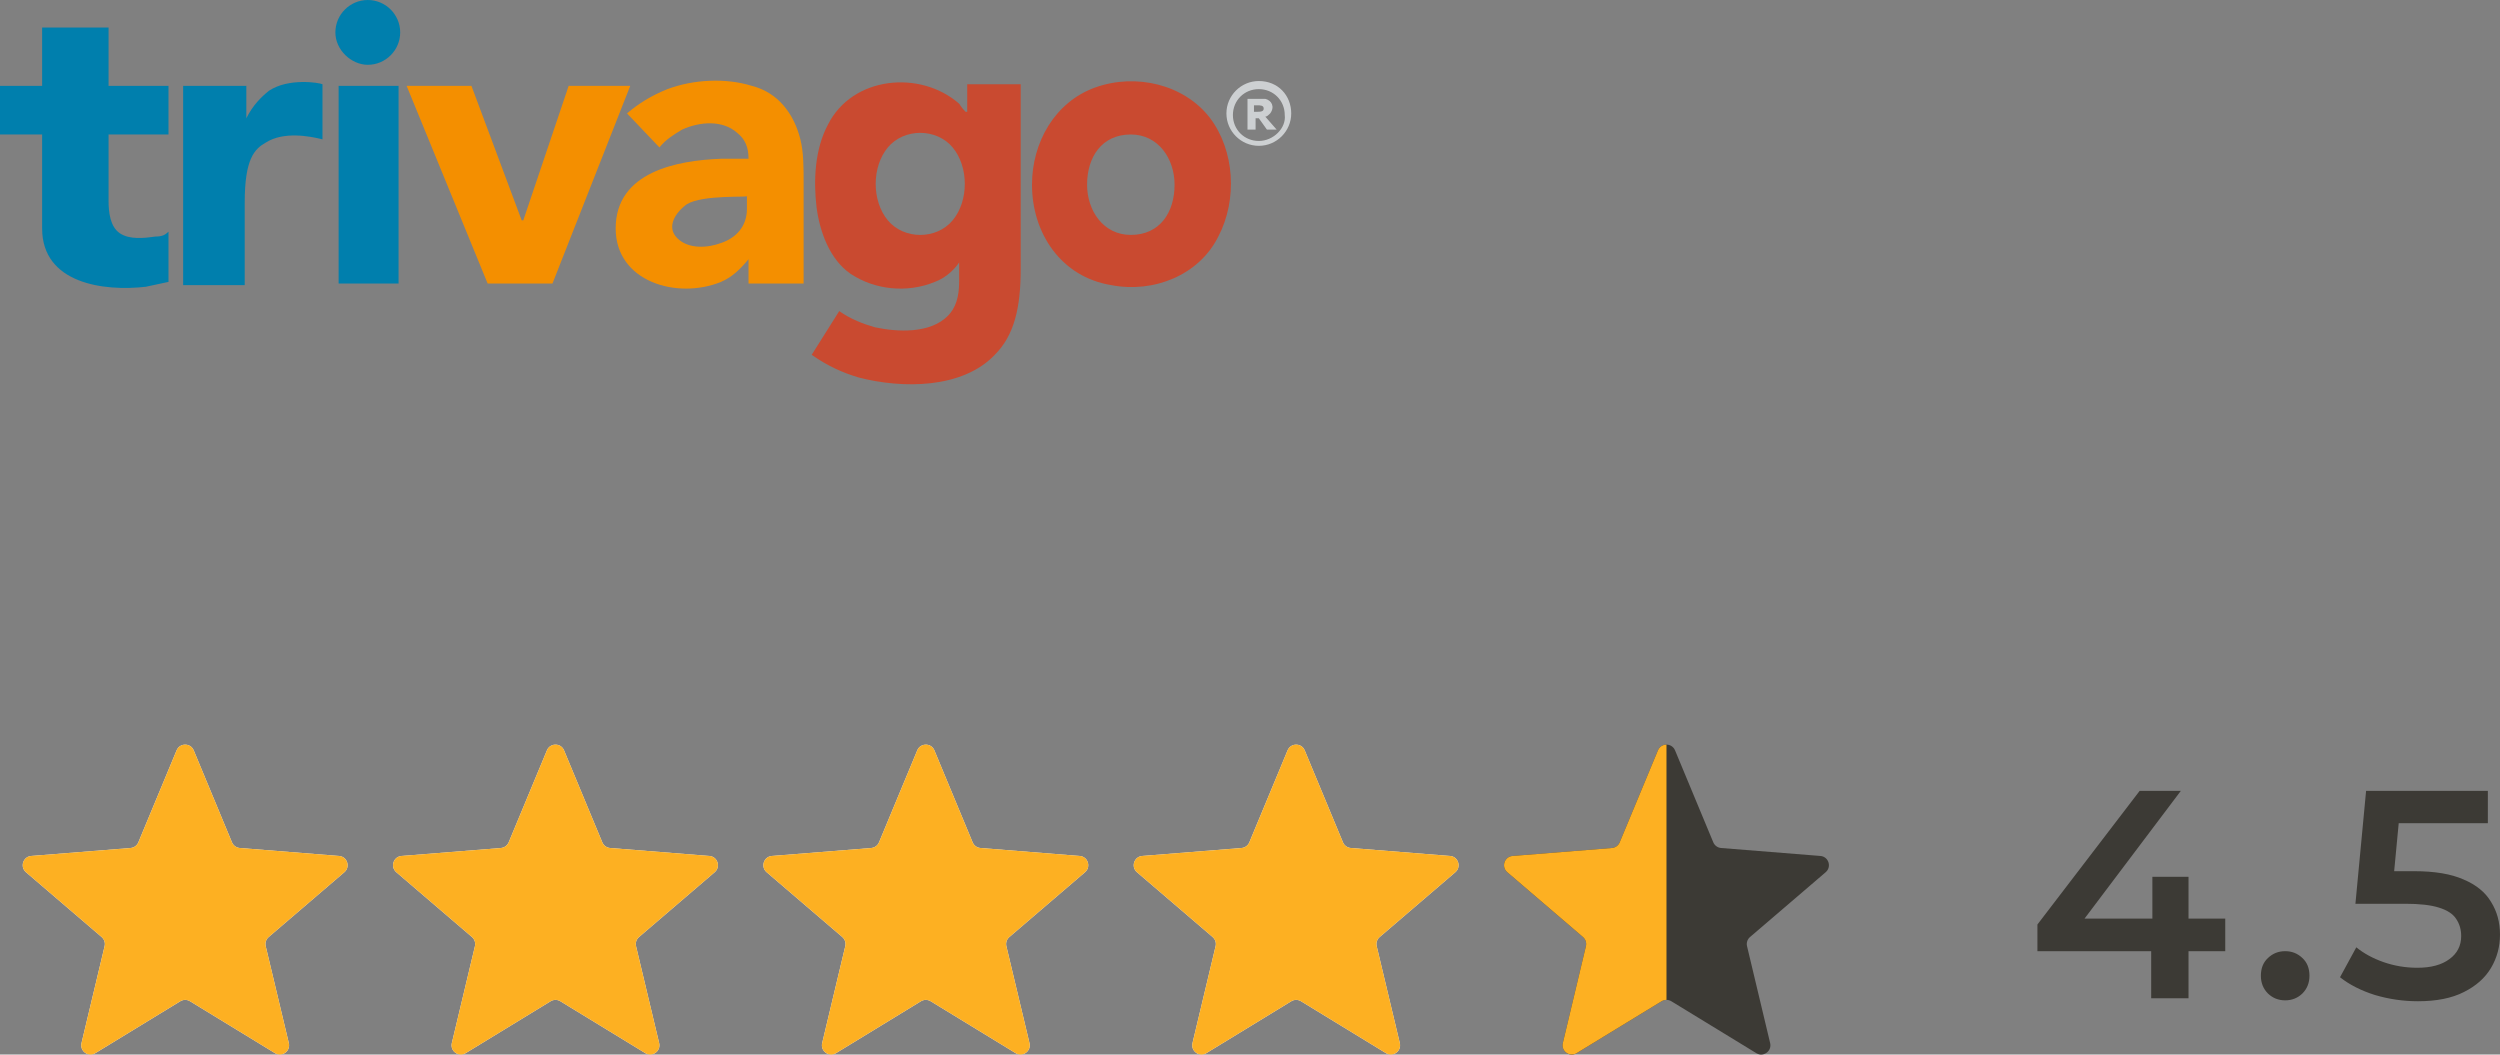 <?xml version="1.0" encoding="UTF-8" standalone="no"?>
<svg xmlns:inkscape="http://www.inkscape.org/namespaces/inkscape" xmlns:sodipodi="http://sodipodi.sourceforge.net/DTD/sodipodi-0.dtd" xmlns="http://www.w3.org/2000/svg" xmlns:svg="http://www.w3.org/2000/svg" width="135.015" height="56.951" viewBox="0 0 135.015 56.951" fill="none" version="1.1" id="svg29">
  <rect x="0" y="0" width="135.015" height="56.951" fill="#808080" stroke="none"/>
  <g id="g29" transform="translate(-124.664,-4.409)">
    <g clip-path="url(#clip0_31_4361)" id="g7">
      <path d="m 146.625,9.047 h 3.5 l 2.713,7.262 h 0.087 l 2.45,-7.262 H 158.7 L 154.5,19.722 H 151 Z" fill="#f48f00" id="path1"></path>
      <path d="m 133.764,11.672 h -3.237 v 3.587 c 0,0.613 0.087,1.4 0.612,1.75 0.525,0.35 1.313,0.263 1.925,0.175 0.35,0 0.525,-0.087 0.7,-0.263 v 2.712 c -0.437,0.087 -0.787,0.175 -1.225,0.263 -2.275,0.263 -5.6,-0.175 -5.6,-3.15 v -5.075 h -2.275 V 9.047 h 2.275 v -3.15 h 3.588 v 3.15 h 3.237 z m 9.188,-2.625 h 3.237 V 19.722 h -3.237 z m -0.175,-2.888 c 0,-0.963 0.787,-1.75 1.75,-1.75 0.962,0 1.75,0.787 1.75,1.75 0,0.963 -0.788,1.75 -1.75,1.75 -0.875,0 -1.75,-0.787 -1.75,-1.75 z" fill="#007fad" id="path2"></path>
      <path d="m 183.373,14.384 c 0,1.4 0.875,2.712 2.363,2.712 1.575,0 2.362,-1.225 2.362,-2.712 0,-1.4 -0.875,-2.712 -2.362,-2.712 -1.575,0 -2.363,1.225 -2.363,2.712 z m -2.975,0 c 0,-2.275 1.225,-4.462 3.413,-5.25 2.187,-0.787 4.812,-0.175 6.212,1.662 1.313,1.75 1.488,4.375 0.438,6.388 -1.05,2.1 -3.5,3.062 -5.775,2.625 -2.713,-0.438 -4.288,-2.8 -4.288,-5.425 z" fill="#c94a30" id="path3"></path>
      <path d="m 192.648,12.022 c -0.787,0 -1.4,-0.613 -1.4,-1.4 0,-0.787 0.613,-1.4 1.4,-1.4 0.788,0 1.4,0.613 1.4,1.4 0.088,0.7 -0.612,1.4 -1.4,1.4 z m 0,-3.237 c -0.962,0 -1.75,0.787 -1.75,1.75 0,0.963 0.788,1.75 1.75,1.75 0.963,0 1.75,-0.787 1.75,-1.75 0,-0.962 -0.7,-1.75 -1.75,-1.75 z m 0.263,1.487 c 0,-0.175 -0.175,-0.175 -0.35,-0.175 h -0.175 v 0.35 h 0.087 c 0.263,0 0.438,0 0.438,-0.175 z m 0.7,1.137 h -0.525 l -0.438,-0.613 h -0.175 v 0.613 h -0.437 V 9.747 h 0.962 c 0.35,0.087 0.525,0.437 0.263,0.787 -0.088,0.087 -0.175,0.175 -0.263,0.175 z" fill="#cdd0d2" id="path4"></path>
      <path d="m 176.9,8.959 v 1.488 h -0.088 c -0.087,-0.087 -0.174,-0.175 -0.349,-0.438 -2.1,-1.838 -5.775,-1.488 -7.088,1.137 -0.7,1.312 -0.787,2.975 -0.612,4.463 0.175,1.312 0.7,2.8 1.837,3.587 1.313,0.875 3.063,1.05 4.55,0.438 0.7,-0.263 1.138,-0.787 1.313,-1.05 v 1.05 c 0,0.787 -0.175,1.4 -0.613,1.837 -0.962,0.963 -2.712,0.875 -3.937,0.613 -0.613,-0.175 -1.313,-0.438 -1.925,-0.875 l -1.488,2.362 c 0.875,0.613 1.663,0.963 2.538,1.225 2.362,0.613 5.6,0.613 7.35,-1.225 1.05,-1.05 1.4,-2.538 1.4,-4.638 V 8.959 Z m -0.787,7.35 c -0.875,1.05 -2.625,1.05 -3.5,0 -0.875,-1.05 -0.875,-2.888 0,-3.938 0.875,-1.05 2.625,-1.05 3.5,0 0.875,1.05 0.875,2.888 0,3.938 0.437,-0.525 -0.438,0.525 0,0 z" fill="#c94a30" id="path5"></path>
      <path d="m 134.642,9.047 h 3.325 v 1.75 c 0.35,-0.7 0.788,-1.138 1.225,-1.488 1.05,-0.7 2.713,-0.438 2.888,-0.35 v 2.975 c -0.7,-0.175 -2.1,-0.438 -3.063,0.175 -0.612,0.35 -1.137,0.875 -1.137,3.237 v 4.463 h -3.325 V 9.047 Z" fill="#007fad" id="path6"></path>
      <path d="m 161.764,15.434 c -0.612,0.438 -1.137,1.225 -0.525,1.837 0.613,0.613 1.663,0.525 2.363,0.263 0.787,-0.263 1.4,-0.875 1.4,-1.837 v -0.7 c 0.087,0.087 -2.363,-0.087 -3.238,0.438 z m 3.325,2.975 c -0.437,0.525 -0.875,0.963 -1.487,1.225 -2.363,0.963 -5.688,0 -5.688,-2.888 0,-3.062 3.325,-3.675 5.688,-3.763 h 1.487 c 0,-0.613 -0.175,-1.05 -0.612,-1.4 -0.788,-0.7 -2.013,-0.613 -2.975,-0.175 -0.438,0.263 -0.875,0.525 -1.225,0.963 l -1.75,-1.837 c 0.612,-0.525 1.312,-0.963 2.187,-1.313 1.4,-0.525 3.15,-0.613 4.55,-0.175 1.4,0.35 2.275,1.488 2.625,2.888 0.175,0.7 0.175,1.488 0.175,2.362 v 5.425 h -2.975 z" fill="#f48f00" id="path7"></path>
    </g>
    <g clip-path="url(#clip1_31_4361)" id="g10">
      <path d="m 134.202,44.932 c 0.171,-0.411 0.753,-0.411 0.924,0 l 2.066,4.968 c 0.072,0.173 0.235,0.291 0.422,0.306 l 5.362,0.43 c 0.444,0.035 0.623,0.589 0.286,0.878 l -4.086,3.5 c -0.143,0.122 -0.205,0.313 -0.161,0.496 l 1.248,5.233 c 0.103,0.433 -0.367,0.774 -0.747,0.543 l -4.591,-2.804 c -0.16,-0.098 -0.362,-0.098 -0.522,0 l -4.591,2.804 c -0.379,0.232 -0.85,-0.11 -0.747,-0.543 l 1.248,-5.233 c 0.044,-0.182 -0.018,-0.374 -0.161,-0.496 l -4.086,-3.5 c -0.337,-0.289 -0.158,-0.843 0.286,-0.878 l 5.363,-0.43 c 0.187,-0.015 0.349,-0.133 0.421,-0.306 z" fill="#f5f5f5" id="path8"></path>
      <g clip-path="url(#clip2_31_4361)" id="g9">
        <path d="m 134.202,44.932 c 0.171,-0.411 0.753,-0.411 0.924,0 l 2.066,4.968 c 0.072,0.173 0.235,0.291 0.422,0.306 l 5.362,0.43 c 0.444,0.035 0.623,0.589 0.286,0.878 l -4.086,3.5 c -0.143,0.122 -0.205,0.313 -0.161,0.496 l 1.248,5.233 c 0.103,0.433 -0.367,0.774 -0.747,0.543 l -4.591,-2.804 c -0.16,-0.098 -0.362,-0.098 -0.522,0 l -4.591,2.804 c -0.379,0.232 -0.85,-0.11 -0.747,-0.543 l 1.248,-5.233 c 0.044,-0.182 -0.018,-0.374 -0.161,-0.496 l -4.086,-3.5 c -0.337,-0.289 -0.158,-0.843 0.286,-0.878 l 5.363,-0.43 c 0.187,-0.015 0.349,-0.133 0.421,-0.306 z" fill="#fdb022" id="path9"></path>
      </g>
    </g>
    <g clip-path="url(#clip3_31_4361)" id="g12">
      <path d="m 154.202,44.932 c 0.171,-0.411 0.753,-0.411 0.924,0 l 2.066,4.968 c 0.072,0.173 0.235,0.291 0.422,0.306 l 5.362,0.43 c 0.444,0.035 0.623,0.589 0.286,0.878 l -4.086,3.5 c -0.143,0.122 -0.205,0.313 -0.161,0.496 l 1.248,5.233 c 0.103,0.433 -0.367,0.774 -0.747,0.543 l -4.591,-2.804 c -0.16,-0.098 -0.362,-0.098 -0.522,0 l -4.591,2.804 c -0.379,0.232 -0.85,-0.11 -0.747,-0.543 l 1.248,-5.233 c 0.044,-0.182 -0.018,-0.374 -0.161,-0.496 l -4.086,-3.5 c -0.337,-0.289 -0.158,-0.843 0.286,-0.878 l 5.363,-0.43 c 0.187,-0.015 0.349,-0.133 0.421,-0.306 z" fill="#f5f5f5" id="path10"></path>
      <g clip-path="url(#clip4_31_4361)" id="g11">
        <path d="m 154.202,44.932 c 0.171,-0.411 0.753,-0.411 0.924,0 l 2.066,4.968 c 0.072,0.173 0.235,0.291 0.422,0.306 l 5.362,0.43 c 0.444,0.035 0.623,0.589 0.286,0.878 l -4.086,3.5 c -0.143,0.122 -0.205,0.313 -0.161,0.496 l 1.248,5.233 c 0.103,0.433 -0.367,0.774 -0.747,0.543 l -4.591,-2.804 c -0.16,-0.098 -0.362,-0.098 -0.522,0 l -4.591,2.804 c -0.379,0.232 -0.85,-0.11 -0.747,-0.543 l 1.248,-5.233 c 0.044,-0.182 -0.018,-0.374 -0.161,-0.496 l -4.086,-3.5 c -0.337,-0.289 -0.158,-0.843 0.286,-0.878 l 5.363,-0.43 c 0.187,-0.015 0.349,-0.133 0.421,-0.306 z" fill="#fdb022" id="path11"></path>
      </g>
    </g>
    <g clip-path="url(#clip5_31_4361)" id="g14">
      <path d="m 174.202,44.932 c 0.171,-0.411 0.753,-0.411 0.924,0 l 2.066,4.968 c 0.072,0.173 0.235,0.291 0.422,0.306 l 5.362,0.43 c 0.444,0.035 0.623,0.589 0.286,0.878 l -4.086,3.5 c -0.143,0.122 -0.205,0.313 -0.161,0.496 l 1.248,5.233 c 0.103,0.433 -0.367,0.774 -0.747,0.543 l -4.591,-2.804 c -0.16,-0.098 -0.362,-0.098 -0.522,0 l -4.591,2.804 c -0.379,0.232 -0.85,-0.11 -0.747,-0.543 l 1.248,-5.233 c 0.044,-0.182 -0.018,-0.374 -0.161,-0.496 l -4.086,-3.5 c -0.337,-0.289 -0.158,-0.843 0.286,-0.878 l 5.363,-0.43 c 0.187,-0.015 0.349,-0.133 0.421,-0.306 z" fill="#f5f5f5" id="path12"></path>
      <g clip-path="url(#clip6_31_4361)" id="g13">
        <path d="m 174.202,44.932 c 0.171,-0.411 0.753,-0.411 0.924,0 l 2.066,4.968 c 0.072,0.173 0.235,0.291 0.422,0.306 l 5.362,0.43 c 0.444,0.035 0.623,0.589 0.286,0.878 l -4.086,3.5 c -0.143,0.122 -0.205,0.313 -0.161,0.496 l 1.248,5.233 c 0.103,0.433 -0.367,0.774 -0.747,0.543 l -4.591,-2.804 c -0.16,-0.098 -0.362,-0.098 -0.522,0 l -4.591,2.804 c -0.379,0.232 -0.85,-0.11 -0.747,-0.543 l 1.248,-5.233 c 0.044,-0.182 -0.018,-0.374 -0.161,-0.496 l -4.086,-3.5 c -0.337,-0.289 -0.158,-0.843 0.286,-0.878 l 5.363,-0.43 c 0.187,-0.015 0.349,-0.133 0.421,-0.306 z" fill="#fdb022" id="path13"></path>
      </g>
    </g>
    <g clip-path="url(#clip7_31_4361)" id="g16">
      <path d="m 194.202,44.932 c 0.171,-0.411 0.753,-0.411 0.924,0 l 2.066,4.968 c 0.072,0.173 0.235,0.291 0.422,0.306 l 5.362,0.43 c 0.444,0.035 0.623,0.589 0.286,0.878 l -4.086,3.5 c -0.143,0.122 -0.205,0.313 -0.161,0.496 l 1.248,5.233 c 0.103,0.433 -0.367,0.774 -0.747,0.543 l -4.591,-2.804 c -0.16,-0.098 -0.362,-0.098 -0.522,0 l -4.591,2.804 c -0.379,0.232 -0.85,-0.11 -0.747,-0.543 l 1.248,-5.233 c 0.044,-0.182 -0.018,-0.374 -0.161,-0.496 l -4.086,-3.5 c -0.337,-0.289 -0.158,-0.843 0.286,-0.878 l 5.363,-0.43 c 0.187,-0.015 0.349,-0.133 0.421,-0.306 z" fill="#f5f5f5" id="path14"></path>
      <g clip-path="url(#clip8_31_4361)" id="g15">
        <path d="m 194.202,44.932 c 0.171,-0.411 0.753,-0.411 0.924,0 l 2.066,4.968 c 0.072,0.173 0.235,0.291 0.422,0.306 l 5.362,0.43 c 0.444,0.035 0.623,0.589 0.286,0.878 l -4.086,3.5 c -0.143,0.122 -0.205,0.313 -0.161,0.496 l 1.248,5.233 c 0.103,0.433 -0.367,0.774 -0.747,0.543 l -4.591,-2.804 c -0.16,-0.098 -0.362,-0.098 -0.522,0 l -4.591,2.804 c -0.379,0.232 -0.85,-0.11 -0.747,-0.543 l 1.248,-5.233 c 0.044,-0.182 -0.018,-0.374 -0.161,-0.496 l -4.086,-3.5 c -0.337,-0.289 -0.158,-0.843 0.286,-0.878 l 5.363,-0.43 c 0.187,-0.015 0.349,-0.133 0.421,-0.306 z" fill="#fdb022" id="path15"></path>
      </g>
    </g>
    <g clip-path="url(#clip9_31_4361)" id="g18">
      <path d="m 214.202,44.932 c 0.171,-0.411 0.753,-0.411 0.924,0 l 2.066,4.968 c 0.072,0.173 0.235,0.291 0.422,0.306 l 5.362,0.43 c 0.444,0.035 0.623,0.589 0.286,0.878 l -4.086,3.5 c -0.143,0.122 -0.205,0.313 -0.161,0.496 l 1.248,5.233 c 0.103,0.433 -0.367,0.774 -0.747,0.543 l -4.591,-2.804 c -0.16,-0.098 -0.362,-0.098 -0.522,0 l -4.591,2.804 c -0.379,0.232 -0.85,-0.11 -0.747,-0.543 l 1.248,-5.233 c 0.044,-0.182 -0.018,-0.374 -0.161,-0.496 l -4.086,-3.5 c -0.337,-0.289 -0.158,-0.843 0.286,-0.878 l 5.363,-0.43 c 0.187,-0.015 0.349,-0.133 0.421,-0.306 z" fill="#3c3a35" id="path16"></path>
      <g clip-path="url(#clip10_31_4361)" id="g17">
        <path d="m 214.202,44.932 c 0.171,-0.411 0.753,-0.411 0.924,0 l 2.066,4.968 c 0.072,0.173 0.235,0.291 0.422,0.306 l 5.362,0.43 c 0.444,0.035 0.623,0.589 0.286,0.878 l -4.086,3.5 c -0.143,0.122 -0.205,0.313 -0.161,0.496 l 1.248,5.233 c 0.103,0.433 -0.367,0.774 -0.747,0.543 l -4.591,-2.804 c -0.16,-0.098 -0.362,-0.098 -0.522,0 l -4.591,2.804 c -0.379,0.232 -0.85,-0.11 -0.747,-0.543 l 1.248,-5.233 c 0.044,-0.182 -0.018,-0.374 -0.161,-0.496 l -4.086,-3.5 c -0.337,-0.289 -0.158,-0.843 0.286,-0.878 l 5.363,-0.43 c 0.187,-0.015 0.349,-0.133 0.421,-0.306 z" fill="#fdb022" id="path17"></path>
      </g>
    </g>
    <path d="m 234.697,55.778 v -1.44 l 5.52,-7.216 h 2.224 l -5.44,7.216 -1.04,-0.32 h 8.88 v 1.76 z m 6.144,2.544 v -2.544 l 0.064,-1.76 v -2.256 h 1.952 v 6.56 z m 7.236,0.112 c -0.363,0 -0.672,-0.123 -0.928,-0.368 -0.256,-0.256 -0.384,-0.576 -0.384,-0.96 0,-0.405 0.128,-0.725 0.384,-0.96 0.256,-0.245 0.565,-0.368 0.928,-0.368 0.363,0 0.672,0.123 0.928,0.368 0.256,0.235 0.384,0.555 0.384,0.96 0,0.384 -0.128,0.704 -0.384,0.96 -0.256,0.245 -0.565,0.368 -0.928,0.368 z m 7.17,0.048 c -0.789,0 -1.562,-0.112 -2.32,-0.336 -0.746,-0.235 -1.376,-0.555 -1.888,-0.96 l 0.88,-1.616 c 0.406,0.331 0.896,0.597 1.472,0.8 0.587,0.203 1.195,0.304 1.824,0.304 0.736,0 1.312,-0.155 1.728,-0.464 0.427,-0.309 0.64,-0.725 0.64,-1.248 0,-0.352 -0.09,-0.661 -0.272,-0.928 -0.17,-0.267 -0.48,-0.469 -0.928,-0.608 -0.437,-0.139 -1.04,-0.208 -1.808,-0.208 h -2.704 l 0.576,-6.096 h 6.576 v 1.744 h -5.808 l 1.088,-0.992 -0.432,4.56 -1.088,-0.976 h 2.256 c 1.11,0 2,0.149 2.672,0.448 0.683,0.288 1.179,0.693 1.488,1.216 0.32,0.512 0.48,1.099 0.48,1.76 0,0.651 -0.16,1.248 -0.48,1.792 -0.32,0.544 -0.81,0.981 -1.472,1.312 -0.65,0.331 -1.477,0.496 -2.48,0.496 z" fill="#3c3a35" id="path18"></path>
  </g>
  <defs id="defs29">
    <clipPath id="clip0_31_4361">
      <rect width="70" height="21" fill="#ffffff" transform="translate(124.664,4.322)" id="rect19" x="0" y="0"></rect>
    </clipPath>
    <clipPath id="clip1_31_4361">
      <rect width="20" height="20" fill="#ffffff" transform="translate(124.664,43.322)" id="rect20" x="0" y="0"></rect>
    </clipPath>
    <clipPath id="clip2_31_4361">
      <rect width="20" height="20" fill="#ffffff" transform="translate(124.664,43.322)" id="rect21" x="0" y="0"></rect>
    </clipPath>
    <clipPath id="clip3_31_4361">
      <rect width="20" height="20" fill="#ffffff" transform="translate(144.664,43.322)" id="rect22" x="0" y="0"></rect>
    </clipPath>
    <clipPath id="clip4_31_4361">
      <rect width="20" height="20" fill="#ffffff" transform="translate(144.664,43.322)" id="rect23" x="0" y="0"></rect>
    </clipPath>
    <clipPath id="clip5_31_4361">
      <rect width="20" height="20" fill="#ffffff" transform="translate(164.664,43.322)" id="rect24" x="0" y="0"></rect>
    </clipPath>
    <clipPath id="clip6_31_4361">
      <rect width="20" height="20" fill="#ffffff" transform="translate(164.664,43.322)" id="rect25" x="0" y="0"></rect>
    </clipPath>
    <clipPath id="clip7_31_4361">
      <rect width="20" height="20" fill="#ffffff" transform="translate(184.664,43.322)" id="rect26" x="0" y="0"></rect>
    </clipPath>
    <clipPath id="clip8_31_4361">
      <rect width="20" height="20" fill="#ffffff" transform="translate(184.664,43.322)" id="rect27" x="0" y="0"></rect>
    </clipPath>
    <clipPath id="clip9_31_4361">
      <rect width="20" height="20" fill="#ffffff" transform="translate(204.664,43.322)" id="rect28" x="0" y="0"></rect>
    </clipPath>
    <clipPath id="clip10_31_4361">
      <rect width="10" height="20" fill="#ffffff" transform="translate(204.664,43.322)" id="rect29" x="0" y="0"></rect>
    </clipPath>
  </defs>
</svg>
